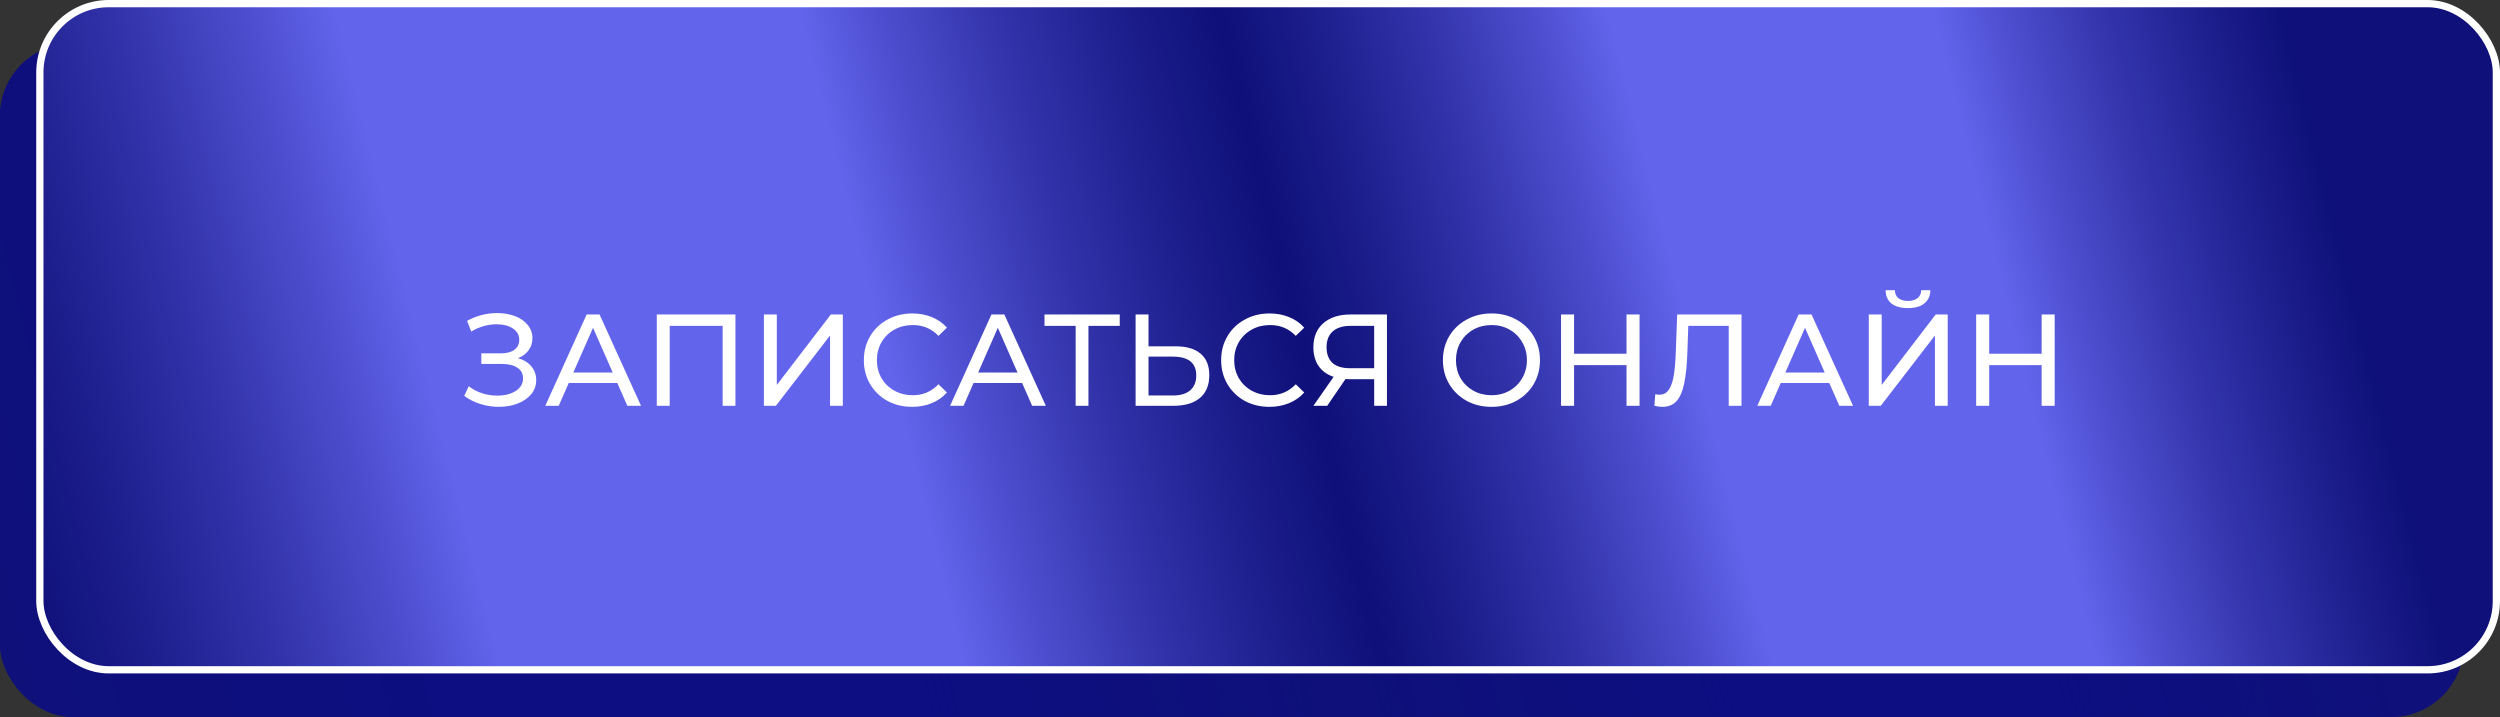 <?xml version="1.0" encoding="UTF-8"?> <svg xmlns="http://www.w3.org/2000/svg" width="345" height="99" viewBox="0 0 345 99" fill="none"><rect x="0" y="0" width="345" height="99" fill="#333333" stroke="none"/> <rect y="6" width="340" height="92.933" rx="10" fill="#0F107A"></rect> <rect y="6" width="340" height="92.933" rx="10" fill="url(#paint0_linear_89_122)"></rect> <rect x="5.5" y="0.5" width="339" height="91.933" rx="9.5" fill="#0F107A"></rect> <rect x="5.5" y="0.5" width="339" height="91.933" rx="9.5" fill="url(#paint1_linear_89_122)"></rect> <rect x="5.5" y="0.5" width="339" height="91.933" rx="9.5" stroke="white"></rect> <path d="M71.477 49.43C72.269 49.646 72.887 50.024 73.331 50.564C73.775 51.092 73.997 51.728 73.997 52.472C73.997 53.216 73.757 53.87 73.277 54.434C72.809 54.986 72.179 55.412 71.387 55.712C70.607 56 69.755 56.144 68.831 56.144C67.991 56.144 67.157 56.018 66.329 55.766C65.501 55.514 64.745 55.136 64.061 54.632L64.691 53.3C65.243 53.732 65.861 54.056 66.545 54.272C67.229 54.488 67.919 54.596 68.615 54.596C69.623 54.596 70.469 54.386 71.153 53.966C71.837 53.534 72.179 52.946 72.179 52.202C72.179 51.566 71.921 51.08 71.405 50.744C70.889 50.396 70.163 50.222 69.227 50.222H66.419V48.764H69.101C69.905 48.764 70.529 48.602 70.973 48.278C71.429 47.942 71.657 47.48 71.657 46.892C71.657 46.232 71.363 45.71 70.775 45.326C70.187 44.942 69.443 44.75 68.543 44.75C67.955 44.75 67.355 44.834 66.743 45.002C66.143 45.17 65.573 45.422 65.033 45.758L64.457 44.282C65.093 43.922 65.765 43.652 66.473 43.472C67.181 43.292 67.889 43.202 68.597 43.202C69.485 43.202 70.301 43.34 71.045 43.616C71.789 43.892 72.377 44.294 72.809 44.822C73.253 45.35 73.475 45.968 73.475 46.676C73.475 47.312 73.295 47.87 72.935 48.35C72.587 48.83 72.101 49.19 71.477 49.43ZM85.186 52.85H78.49L77.104 56H75.25L80.956 43.4H82.738L88.462 56H86.572L85.186 52.85ZM84.556 51.41L81.838 45.236L79.12 51.41H84.556ZM101.491 43.4V56H99.727V44.966H92.419V56H90.637V43.4H101.491ZM105.42 43.4H107.202V53.12L114.654 43.4H116.31V56H114.546V46.298L107.076 56H105.42V43.4ZM125.872 56.144C124.612 56.144 123.472 55.868 122.452 55.316C121.444 54.752 120.652 53.984 120.076 53.012C119.5 52.028 119.212 50.924 119.212 49.7C119.212 48.476 119.5 47.378 120.076 46.406C120.652 45.422 121.45 44.654 122.47 44.102C123.49 43.538 124.63 43.256 125.89 43.256C126.874 43.256 127.774 43.424 128.59 43.76C129.406 44.084 130.102 44.57 130.678 45.218L129.508 46.352C128.56 45.356 127.378 44.858 125.962 44.858C125.026 44.858 124.18 45.068 123.424 45.488C122.668 45.908 122.074 46.49 121.642 47.234C121.222 47.966 121.012 48.788 121.012 49.7C121.012 50.612 121.222 51.44 121.642 52.184C122.074 52.916 122.668 53.492 123.424 53.912C124.18 54.332 125.026 54.542 125.962 54.542C127.366 54.542 128.548 54.038 129.508 53.03L130.678 54.164C130.102 54.812 129.4 55.304 128.572 55.64C127.756 55.976 126.856 56.144 125.872 56.144ZM141.049 52.85H134.353L132.967 56H131.113L136.819 43.4H138.601L144.325 56H142.435L141.049 52.85ZM140.419 51.41L137.701 45.236L134.983 51.41H140.419ZM154.525 44.966H150.205V56H148.441V44.966H144.139V43.4H154.525V44.966ZM162.239 47.792C163.739 47.792 164.885 48.128 165.677 48.8C166.481 49.472 166.883 50.462 166.883 51.77C166.883 53.15 166.451 54.2 165.587 54.92C164.735 55.64 163.511 56 161.915 56H156.713V43.4H158.495V47.792H162.239ZM161.843 54.578C162.887 54.578 163.685 54.344 164.237 53.876C164.801 53.396 165.083 52.706 165.083 51.806C165.083 50.078 164.003 49.214 161.843 49.214H158.495V54.578H161.843ZM175.179 56.144C173.919 56.144 172.779 55.868 171.759 55.316C170.751 54.752 169.959 53.984 169.383 53.012C168.807 52.028 168.519 50.924 168.519 49.7C168.519 48.476 168.807 47.378 169.383 46.406C169.959 45.422 170.757 44.654 171.777 44.102C172.797 43.538 173.937 43.256 175.197 43.256C176.181 43.256 177.081 43.424 177.897 43.76C178.713 44.084 179.409 44.57 179.985 45.218L178.815 46.352C177.867 45.356 176.685 44.858 175.269 44.858C174.333 44.858 173.487 45.068 172.731 45.488C171.975 45.908 171.381 46.49 170.949 47.234C170.529 47.966 170.319 48.788 170.319 49.7C170.319 50.612 170.529 51.44 170.949 52.184C171.381 52.916 171.975 53.492 172.731 53.912C173.487 54.332 174.333 54.542 175.269 54.542C176.673 54.542 177.855 54.038 178.815 53.03L179.985 54.164C179.409 54.812 178.707 55.304 177.879 55.64C177.063 55.976 176.163 56.144 175.179 56.144ZM191.4 43.4V56H189.636V52.328H186.162C185.946 52.328 185.784 52.322 185.676 52.31L183.156 56H181.248L184.038 52.004C183.138 51.704 182.448 51.206 181.968 50.51C181.488 49.802 181.248 48.944 181.248 47.936C181.248 46.508 181.704 45.398 182.616 44.606C183.54 43.802 184.782 43.4 186.342 43.4H191.4ZM183.066 47.918C183.066 48.854 183.336 49.574 183.876 50.078C184.428 50.57 185.238 50.816 186.306 50.816H189.636V44.966H186.414C185.334 44.966 184.506 45.218 183.93 45.722C183.354 46.226 183.066 46.958 183.066 47.918ZM205.836 56.144C204.564 56.144 203.418 55.868 202.398 55.316C201.378 54.752 200.574 53.978 199.986 52.994C199.41 52.01 199.122 50.912 199.122 49.7C199.122 48.488 199.41 47.39 199.986 46.406C200.574 45.422 201.378 44.654 202.398 44.102C203.418 43.538 204.564 43.256 205.836 43.256C207.096 43.256 208.236 43.538 209.256 44.102C210.276 44.654 211.074 45.422 211.65 46.406C212.226 47.378 212.514 48.476 212.514 49.7C212.514 50.924 212.226 52.028 211.65 53.012C211.074 53.984 210.276 54.752 209.256 55.316C208.236 55.868 207.096 56.144 205.836 56.144ZM205.836 54.542C206.76 54.542 207.588 54.332 208.32 53.912C209.064 53.492 209.646 52.916 210.066 52.184C210.498 51.44 210.714 50.612 210.714 49.7C210.714 48.788 210.498 47.966 210.066 47.234C209.646 46.49 209.064 45.908 208.32 45.488C207.588 45.068 206.76 44.858 205.836 44.858C204.912 44.858 204.072 45.068 203.316 45.488C202.572 45.908 201.984 46.49 201.552 47.234C201.132 47.966 200.922 48.788 200.922 49.7C200.922 50.612 201.132 51.44 201.552 52.184C201.984 52.916 202.572 53.492 203.316 53.912C204.072 54.332 204.912 54.542 205.836 54.542ZM226.26 43.4V56H224.46V50.384H217.224V56H215.424V43.4H217.224V48.818H224.46V43.4H226.26ZM240.327 43.4V56H238.563V44.966H232.983L232.857 48.656C232.797 50.396 232.653 51.806 232.425 52.886C232.209 53.966 231.861 54.782 231.381 55.334C230.901 55.874 230.253 56.144 229.437 56.144C229.065 56.144 228.687 56.096 228.303 56L228.429 54.398C228.621 54.446 228.813 54.47 229.005 54.47C229.521 54.47 229.935 54.266 230.247 53.858C230.559 53.438 230.793 52.814 230.949 51.986C231.105 51.158 231.207 50.066 231.255 48.71L231.453 43.4H240.327ZM252.442 52.85H245.746L244.36 56H242.506L248.212 43.4H249.994L255.718 56H253.828L252.442 52.85ZM251.812 51.41L249.094 45.236L246.376 51.41H251.812ZM257.893 43.4H259.675V53.12L267.127 43.4H268.783V56H267.019V46.298L259.549 56H257.893V43.4ZM263.311 42.518C262.327 42.518 261.565 42.308 261.025 41.888C260.497 41.456 260.227 40.844 260.215 40.052H261.493C261.505 40.52 261.667 40.886 261.979 41.15C262.303 41.402 262.747 41.528 263.311 41.528C263.851 41.528 264.283 41.402 264.607 41.15C264.943 40.886 265.117 40.52 265.129 40.052H266.389C266.377 40.832 266.101 41.438 265.561 41.87C265.033 42.302 264.283 42.518 263.311 42.518ZM283.547 43.4V56H281.747V50.384H274.511V56H272.711V43.4H274.511V48.818H281.747V43.4H283.547Z" fill="white"></path> <defs> <linearGradient id="paint0_linear_89_122" x1="3.14091e-06" y1="95.5" x2="383" y2="-1" gradientUnits="userSpaceOnUse"> <stop stop-color="#0F107A"></stop> <stop offset="0" stop-color="#0F107A"></stop> <stop offset="0.156" stop-color="#0C0E81"></stop> <stop offset="0.313" stop-color="#0C0E81"></stop> <stop offset="0.455" stop-color="#0F107A" stop-opacity="0.6"></stop> <stop offset="0.587" stop-color="#0C0E81"></stop> <stop offset="0.697" stop-color="#0C0E81"></stop> <stop offset="0.816" stop-color="#0F107A" stop-opacity="0.7"></stop> </linearGradient> <linearGradient id="paint1_linear_89_122" x1="5" y1="89.5" x2="388" y2="-7" gradientUnits="userSpaceOnUse"> <stop stop-color="#0F107A"></stop> <stop offset="0" stop-color="#0F107A" stop-opacity="0.6"></stop> <stop offset="0.156" stop-color="#6264EC"></stop> <stop offset="0.313" stop-color="#6264EC"></stop> <stop offset="0.455" stop-color="#0F107A" stop-opacity="0.6"></stop> <stop offset="0.587" stop-color="#6264EC"></stop> <stop offset="0.697" stop-color="#6264EC"></stop> <stop offset="0.816" stop-color="#0F107A" stop-opacity="0.7"></stop> </linearGradient> </defs> </svg> 